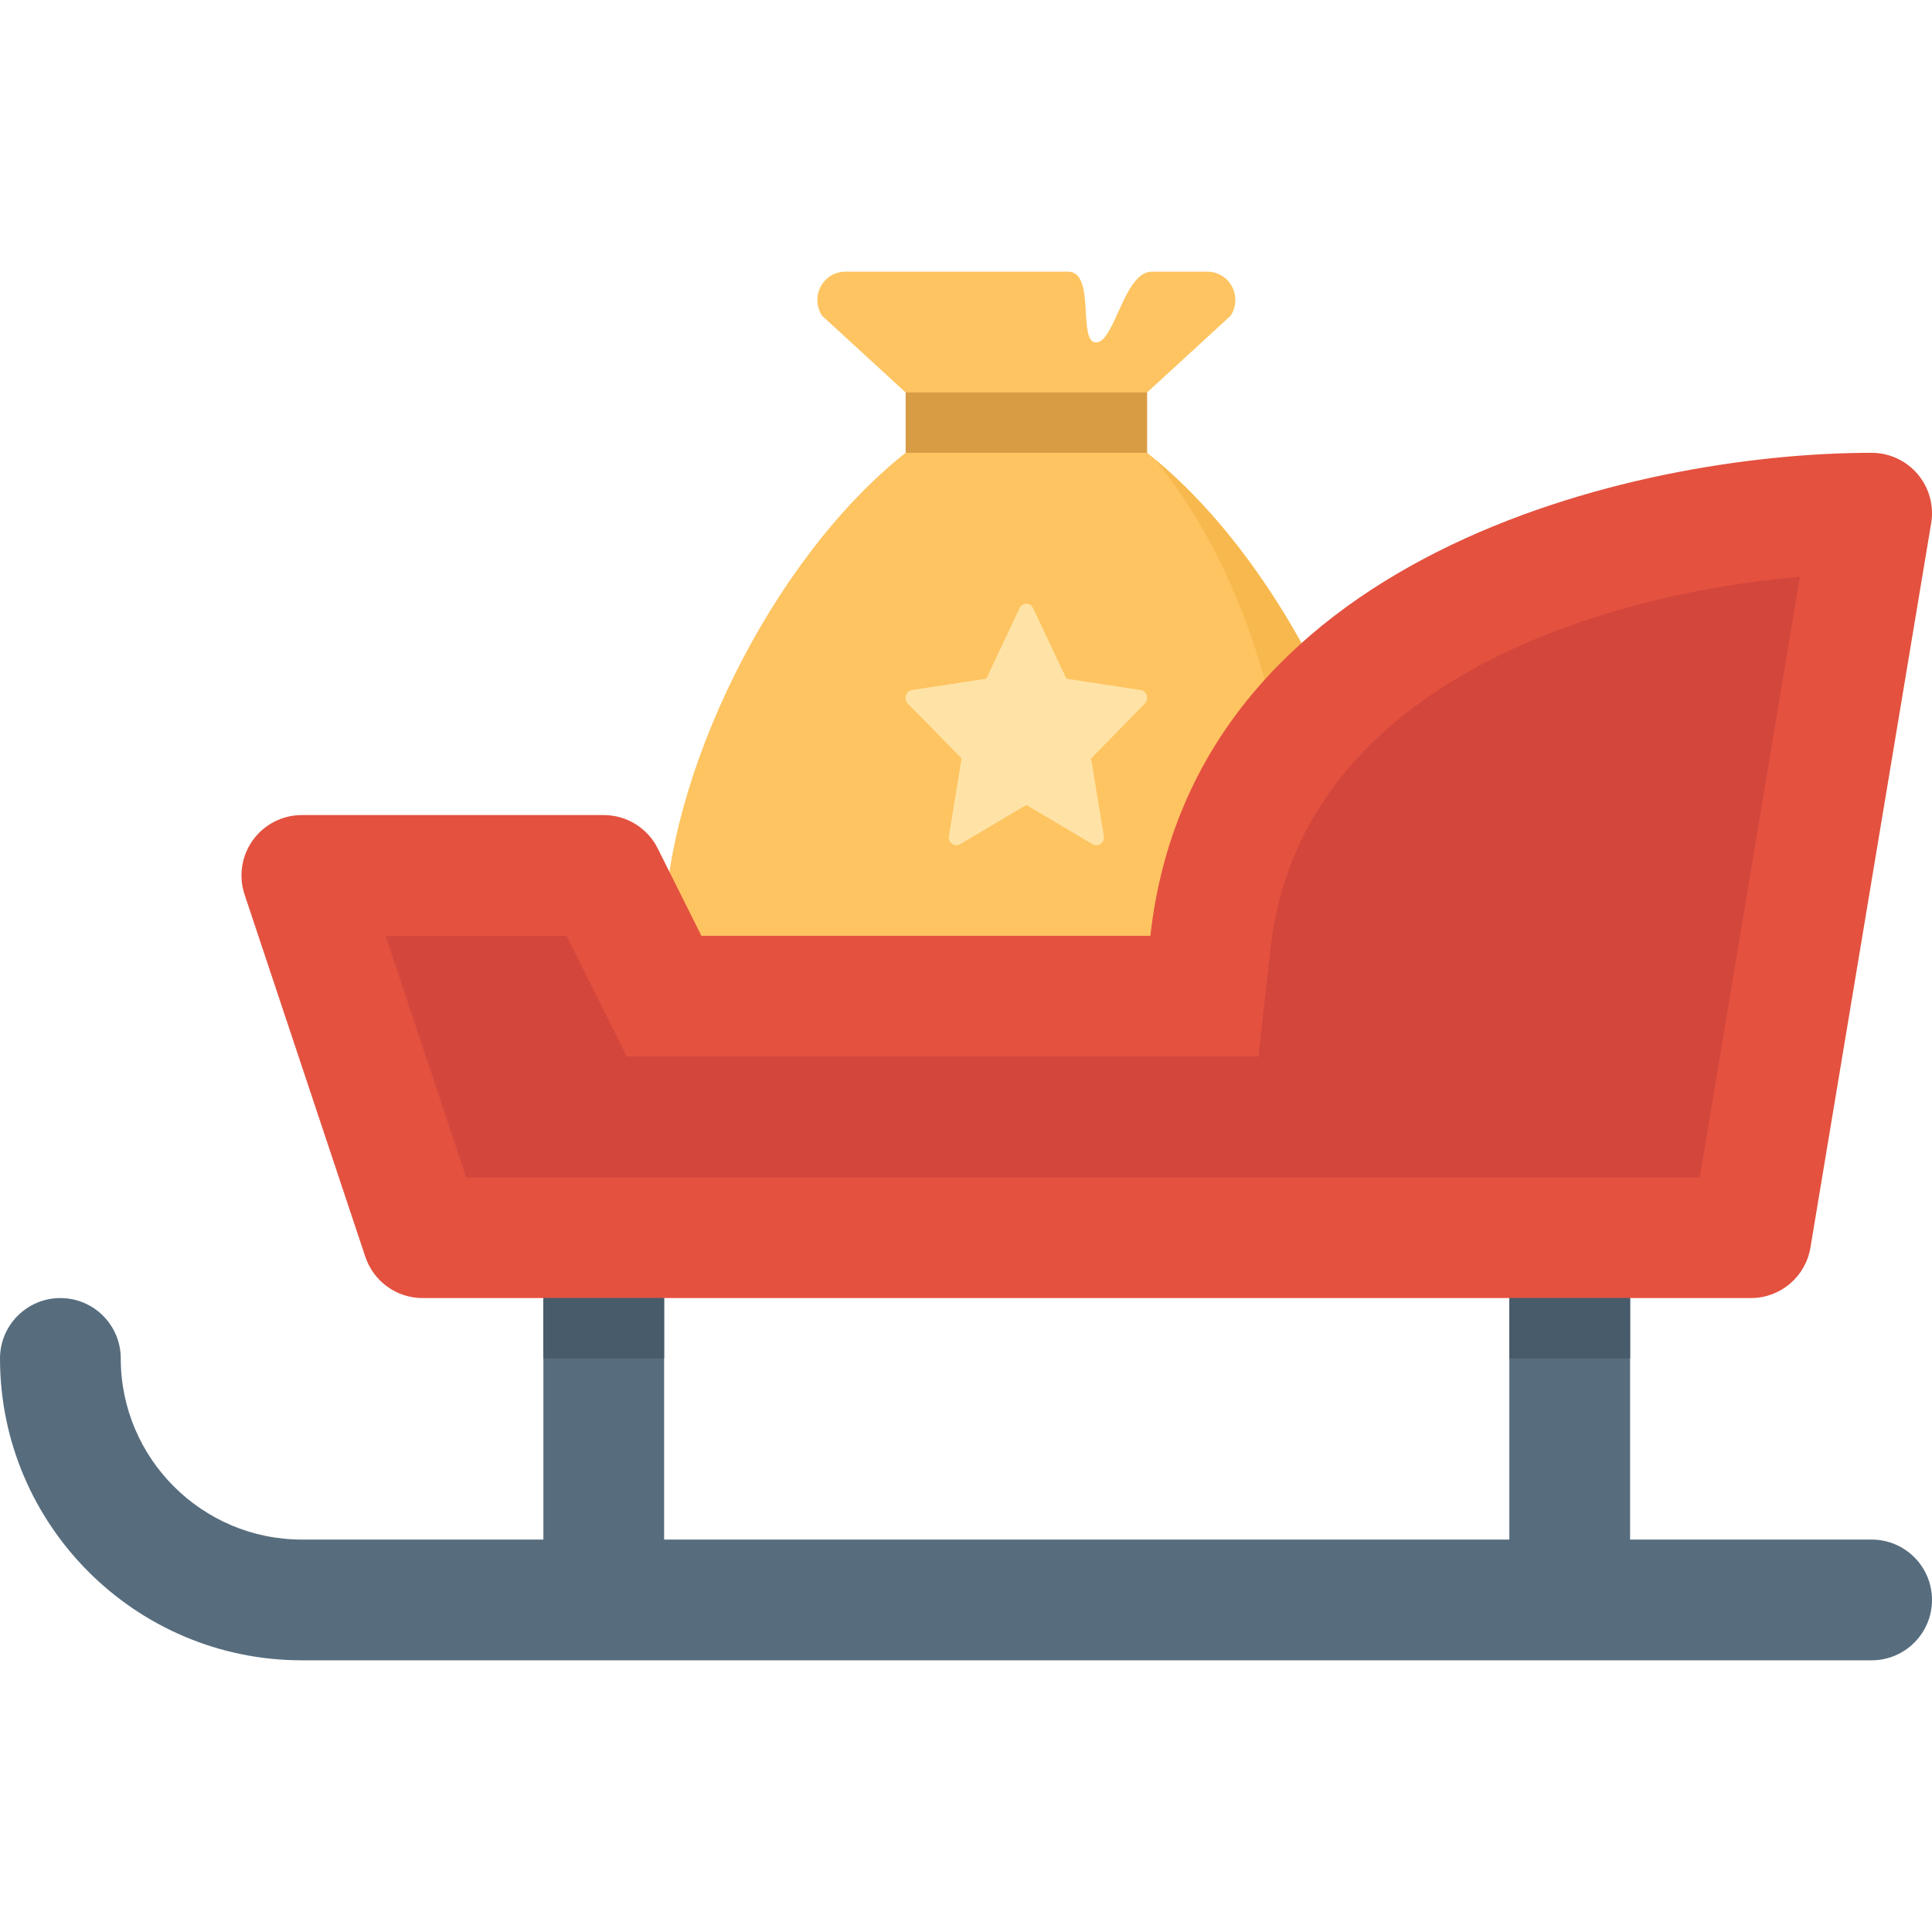 <?xml version="1.0" encoding="iso-8859-1"?>
<!-- Uploaded to: SVG Repo, www.svgrepo.com, Generator: SVG Repo Mixer Tools -->
<svg version="1.1" id="Layer_1" xmlns="http://www.w3.org/2000/svg" xmlns:xlink="http://www.w3.org/1999/xlink" 
	 viewBox="0 0 512 512" xml:space="preserve">
<g>
	<path style="fill:#FEC461;" d="M297.84,112h-51.688c-2.472,0-4.784-5.904-6.152-8l-22.144-20.336
		c-1.512-2.304-1.656-5.256-0.368-7.704c1.28-2.44,3.784-3.96,6.512-3.96c0,0,48,0,59.08,0c7.384,0,2.416,18.752,7.384,18.752
		S297.84,72,305.232,72C312.616,72,320,72,320,72c2.728,0,5.224,1.52,6.504,3.96c1.288,2.448,1.144,5.4-0.368,7.704L304,104
		C302.624,106.096,300.312,112,297.84,112z"/>
	<path style="fill:#FEC461;" d="M272,312c-47.2,0-96,0-96-63.752c0-42.176,28.432-100.136,64-128.248l3.624-3h56.76l3.616,3
		c35.56,28.112,64,86.072,64,128.248C368,312,319.192,312,272,312z"/>
</g>
<path style="fill:#F7B84E;" d="M306.104,121.8c24.952,30.36,36.056,74.144,36.056,107.704c0,63.752-41.424,60-88.624,60
	c-25.68,0-48,0-70.336-6.544c15.264,29,52.488,29.04,88.8,29.04c47.192,0,96,0,96-63.752C368,206.92,340.616,150.472,306.104,121.8z
	"/>
<rect x="240" y="104" style="fill:#D89C45;" width="64" height="16"/>
<path style="fill:#576D7E;" d="M496,408h-64.008v-80c0-8.832-7.168-16-16-16s-16,7.168-16,16v80H176v-80c0-8.832-7.168-16-16-16
	s-16,7.168-16,16v80H80c-26.472,0-48-21.528-48-48c0-8.832-7.168-16-16-16s-16,7.168-16,16c0,44.112,35.888,80,80,80h416
	c8.832,0,16-7.168,16-16S504.832,408,496,408z"/>
<path style="fill:#E4513F;" d="M508.2,125.656c-3.032-3.584-7.496-5.656-12.2-5.656c-63.184,0-179.952,27.24-191.136,128H185.88
	l-11.576-23.16C171.6,219.424,166.056,216,160,216H80c-5.144,0-9.976,2.472-12.984,6.64s-3.824,9.536-2.2,14.424l32,96
	C99,339.592,105.112,344,112,344h352c7.824,0,14.496-5.656,15.784-13.376l32-192C512.552,133.992,511.248,129.248,508.2,125.656z"/>
<path style="fill:#D3463C;" d="M333.504,280h-28.64H185.88h-19.784l-8.84-17.688L150.112,248H102.2l21.336,64h326.92l26.52-159.152
	c-53.544,4.584-132.544,28.848-140.296,98.68L333.504,280z"/>
<g>
	<rect x="144" y="344" style="fill:#485B6A;" width="32" height="16"/>
	<rect x="400" y="344" style="fill:#485B6A;" width="32" height="16"/>
</g>
<path style="fill:#FFE3A6;" d="M290.536,224c-0.312,0-0.64-0.088-0.928-0.24l-17.616-10.432l-17.608,10.432
	c-0.68,0.376-1.496,0.312-2.12-0.168c-0.608-0.472-0.912-1.256-0.784-2.048l3.352-20.552l-14.248-14.544
	c-0.544-0.552-0.736-1.4-0.504-2.152c0.232-0.768,0.856-1.328,1.616-1.44l19.688-3l8.808-18.696c0.336-0.704,1.032-1.16,1.8-1.16
	l0,0c0.76,0,1.456,0.456,1.792,1.168l8.824,18.696l19.688,3c0.752,0.112,1.376,0.672,1.608,1.44c0.232,0.752,0.04,1.592-0.504,2.152
	L289.152,201l3.368,20.552c0.128,0.792-0.176,1.576-0.792,2.048C291.36,223.856,290.944,224,290.536,224z"/>
</svg>